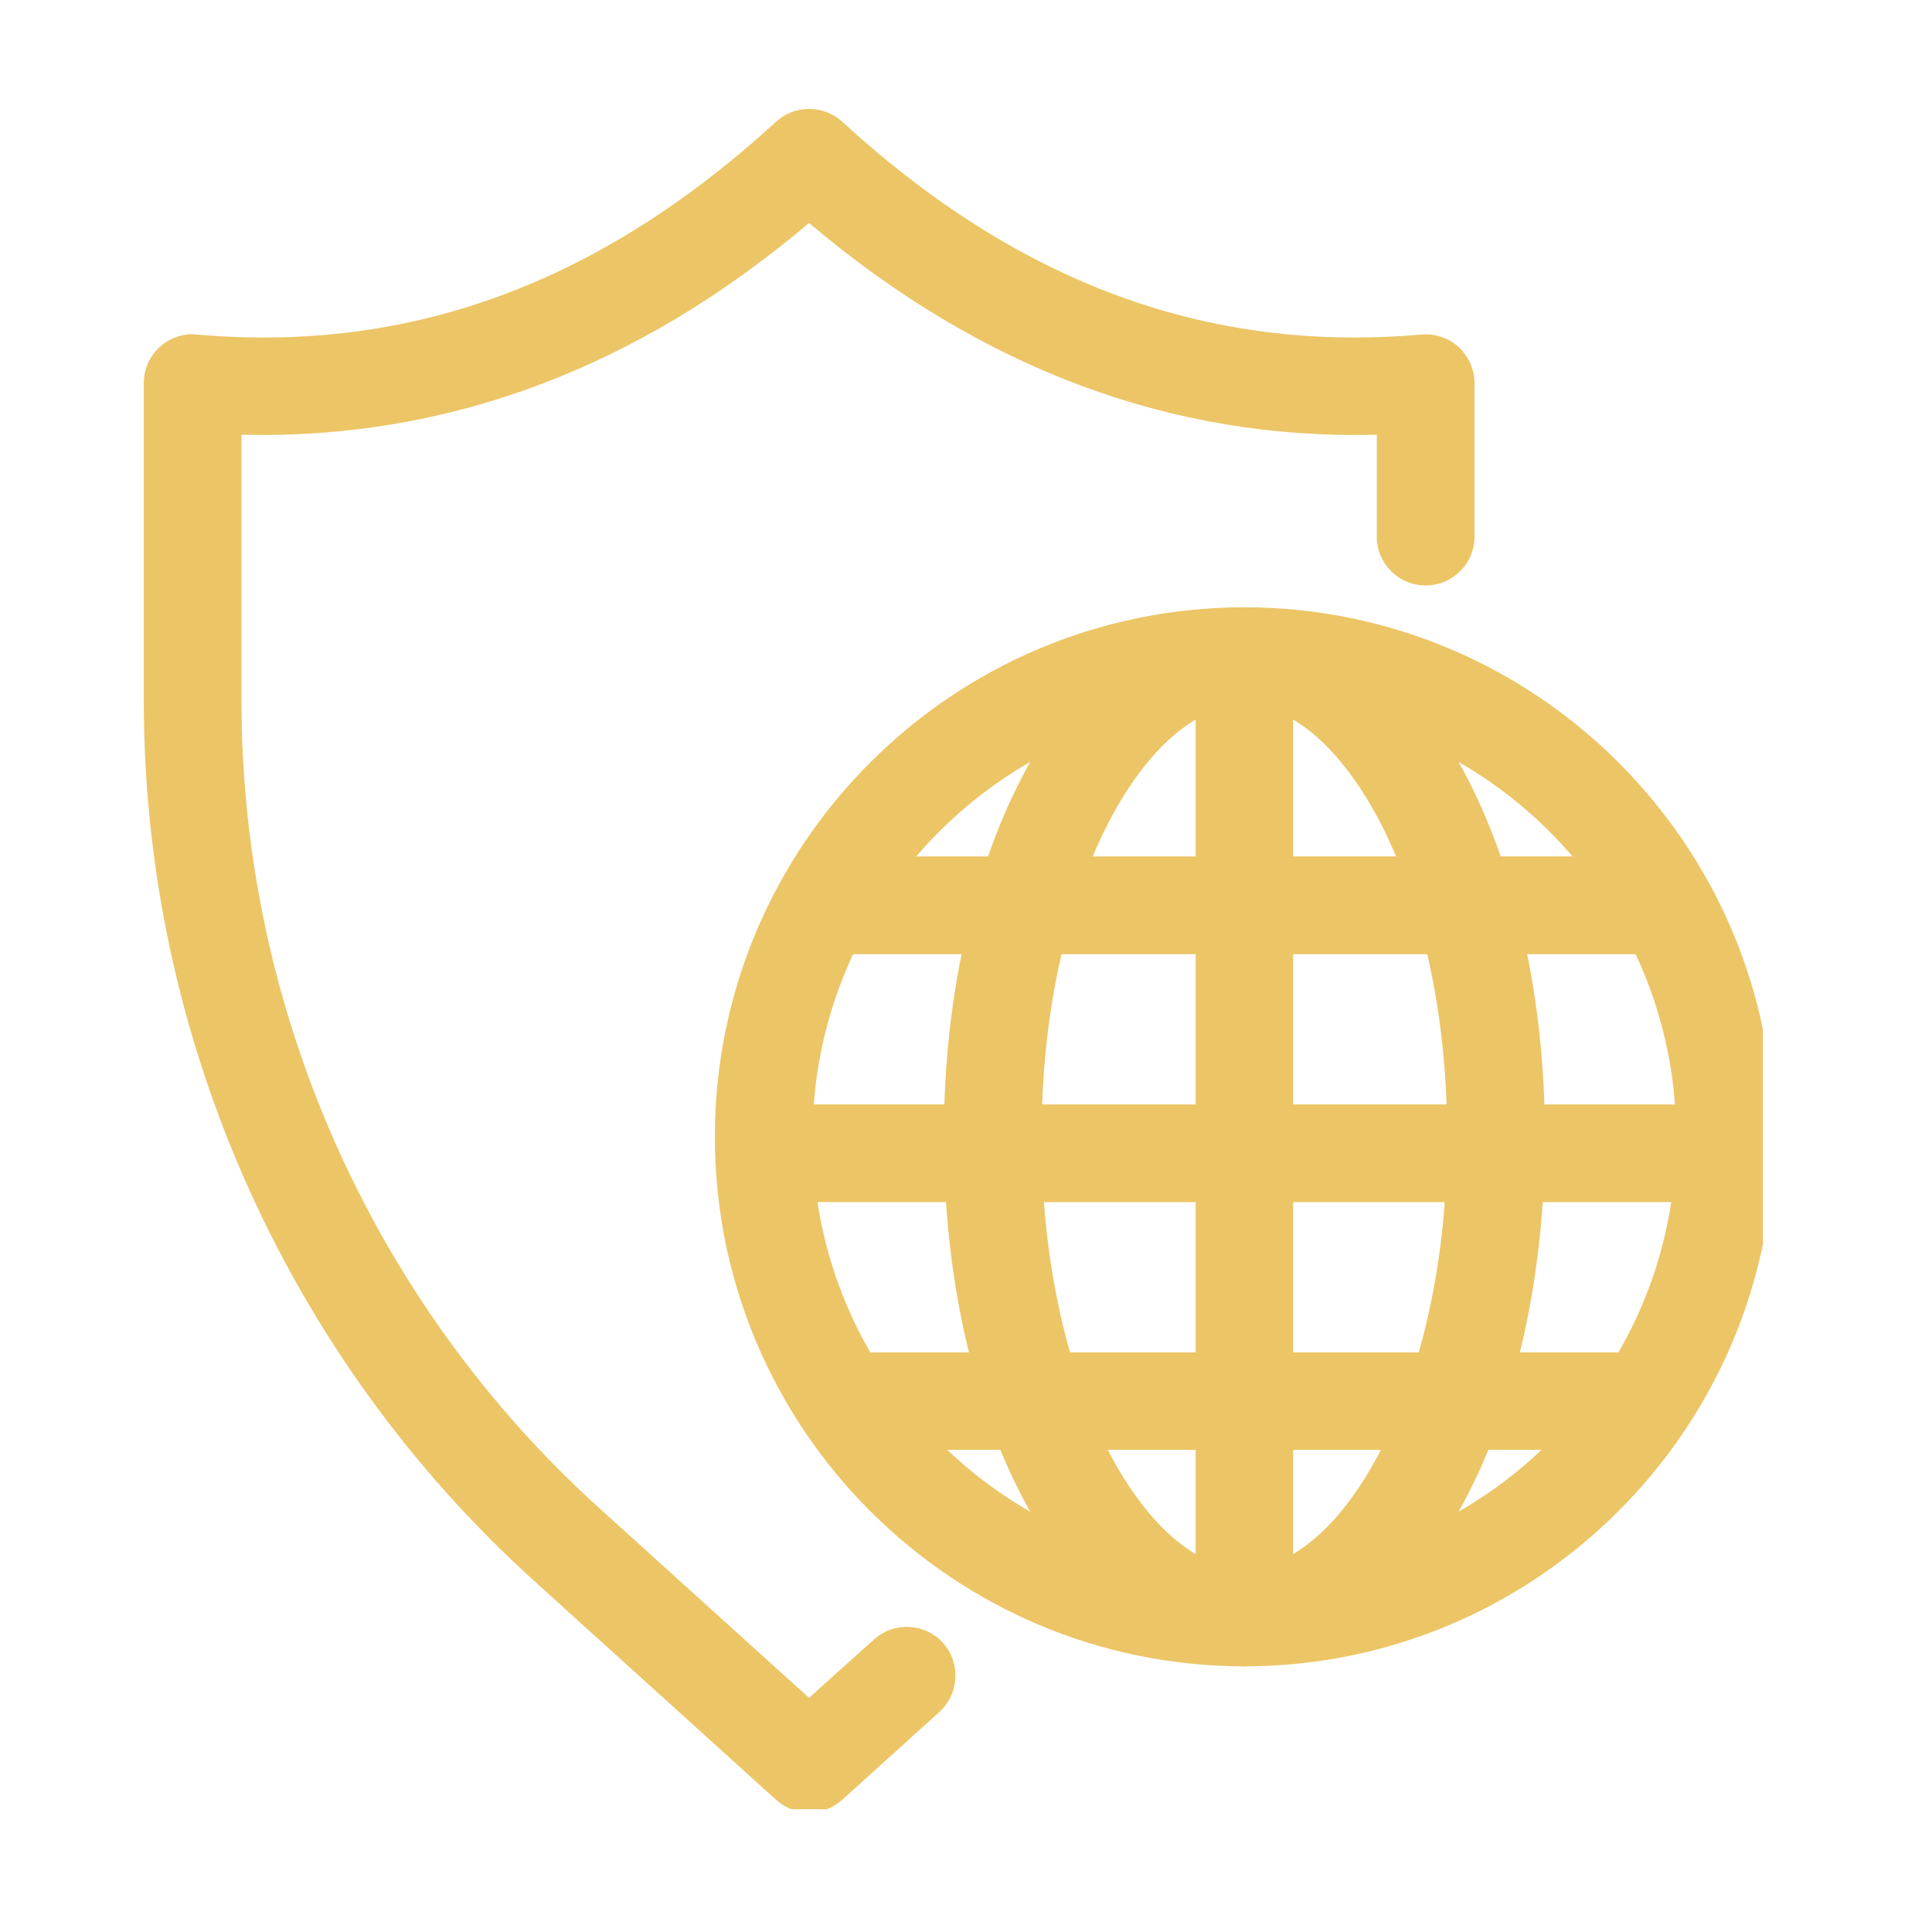 <svg xmlns="http://www.w3.org/2000/svg" xmlns:xlink="http://www.w3.org/1999/xlink" width="45" zoomAndPan="magnify" viewBox="0 0 33.75 33.75" height="45" preserveAspectRatio="xMidYMid meet" version="1.0"><defs><clipPath id="5cb38593f7"><path d="M 2.504 1.828 L 26 1.828 L 26 31.605 L 2.504 31.605 Z M 2.504 1.828 " clip-rule="nonzero"/></clipPath><clipPath id="9735eb3ad0"><path d="M 12 10 L 30.797 10 L 30.797 30 L 12 30 Z M 12 10 " clip-rule="nonzero"/></clipPath><clipPath id="19c74f81e1"><path d="M 12 19 L 30.797 19 L 30.797 21 L 12 21 Z M 12 19 " clip-rule="nonzero"/></clipPath></defs><g clip-path="url(#5cb38593f7)"><path fill="#ecc566" d="M 14.133 31.664 C 13.93 31.664 13.727 31.59 13.562 31.445 L 9.34 27.625 C 5 23.703 2.512 18.098 2.512 12.246 L 2.512 6.691 C 2.512 6.453 2.609 6.227 2.789 6.062 C 2.965 5.902 3.199 5.82 3.438 5.844 C 7.164 6.172 10.473 4.953 13.559 2.125 C 13.883 1.828 14.383 1.828 14.711 2.125 C 17.797 4.953 21.105 6.172 24.832 5.844 C 25.066 5.824 25.305 5.902 25.48 6.062 C 25.656 6.227 25.758 6.453 25.758 6.691 L 25.758 9.375 C 25.758 9.848 25.375 10.227 24.906 10.227 C 24.434 10.227 24.051 9.848 24.051 9.375 L 24.051 7.594 C 20.473 7.688 17.141 6.441 14.133 3.895 C 11.129 6.441 7.797 7.684 4.219 7.594 L 4.219 12.246 C 4.219 17.617 6.5 22.762 10.484 26.359 L 14.133 29.66 L 15.266 28.641 C 15.617 28.324 16.156 28.352 16.473 28.699 C 16.785 29.051 16.758 29.59 16.41 29.906 L 14.707 31.445 C 14.543 31.59 14.34 31.664 14.137 31.664 Z M 14.133 31.664 " fill-opacity="1" fill-rule="nonzero"/></g><g clip-path="url(#9735eb3ad0)"><path fill="#ecc566" d="M 21.738 29.109 C 16.637 29.109 12.488 24.957 12.488 19.859 C 12.488 14.758 16.637 10.609 21.738 10.609 C 26.836 10.609 30.988 14.758 30.988 19.859 C 30.988 24.957 26.836 29.109 21.738 29.109 Z M 21.738 12.316 C 17.578 12.316 14.195 15.699 14.195 19.859 C 14.195 24.02 17.578 27.402 21.738 27.402 C 25.898 27.402 29.281 24.02 29.281 19.859 C 29.281 15.699 25.898 12.316 21.738 12.316 Z M 21.738 12.316 " fill-opacity="1" fill-rule="nonzero"/></g><path fill="#ecc566" d="M 21.738 29.109 C 18.793 29.109 16.488 25.047 16.488 19.859 C 16.488 14.672 18.793 10.609 21.738 10.609 C 24.684 10.609 26.988 14.672 26.988 19.859 C 26.988 25.047 24.684 29.109 21.738 29.109 Z M 21.738 12.316 C 20.062 12.316 18.195 15.414 18.195 19.859 C 18.195 24.305 20.062 27.402 21.738 27.402 C 23.414 27.402 25.281 24.305 25.281 19.859 C 25.281 15.414 23.414 12.316 21.738 12.316 Z M 21.738 12.316 " fill-opacity="1" fill-rule="nonzero"/><path fill="#ecc566" d="M 21.738 29.109 C 21.266 29.109 20.887 28.727 20.887 28.254 L 20.887 12.035 C 20.887 11.566 21.266 11.184 21.738 11.184 C 22.207 11.184 22.59 11.566 22.59 12.035 L 22.59 28.254 C 22.59 28.727 22.207 29.109 21.738 29.109 Z M 21.738 29.109 " fill-opacity="1" fill-rule="nonzero"/><g clip-path="url(#19c74f81e1)"><path fill="#ecc566" d="M 29.848 21 L 13.629 21 C 13.156 21 12.773 20.617 12.773 20.145 C 12.773 19.676 13.156 19.293 13.629 19.293 L 29.848 19.293 C 30.32 19.293 30.699 19.676 30.699 20.145 C 30.699 20.617 30.32 21 29.848 21 Z M 29.848 21 " fill-opacity="1" fill-rule="nonzero"/></g><path fill="#ecc566" d="M 28.668 25.328 L 14.809 25.328 C 14.336 25.328 13.957 24.949 13.957 24.477 C 13.957 24.004 14.336 23.625 14.809 23.625 L 28.668 23.625 C 29.141 23.625 29.52 24.004 29.52 24.477 C 29.52 24.949 29.137 25.328 28.668 25.328 Z M 28.668 25.328 " fill-opacity="1" fill-rule="nonzero"/><path fill="#ecc566" d="M 28.668 16.668 L 14.809 16.668 C 14.336 16.668 13.957 16.285 13.957 15.812 C 13.957 15.344 14.336 14.961 14.809 14.961 L 28.668 14.961 C 29.141 14.961 29.52 15.344 29.52 15.812 C 29.52 16.285 29.137 16.668 28.668 16.668 Z M 28.668 16.668 " fill-opacity="1" fill-rule="nonzero"/></svg>